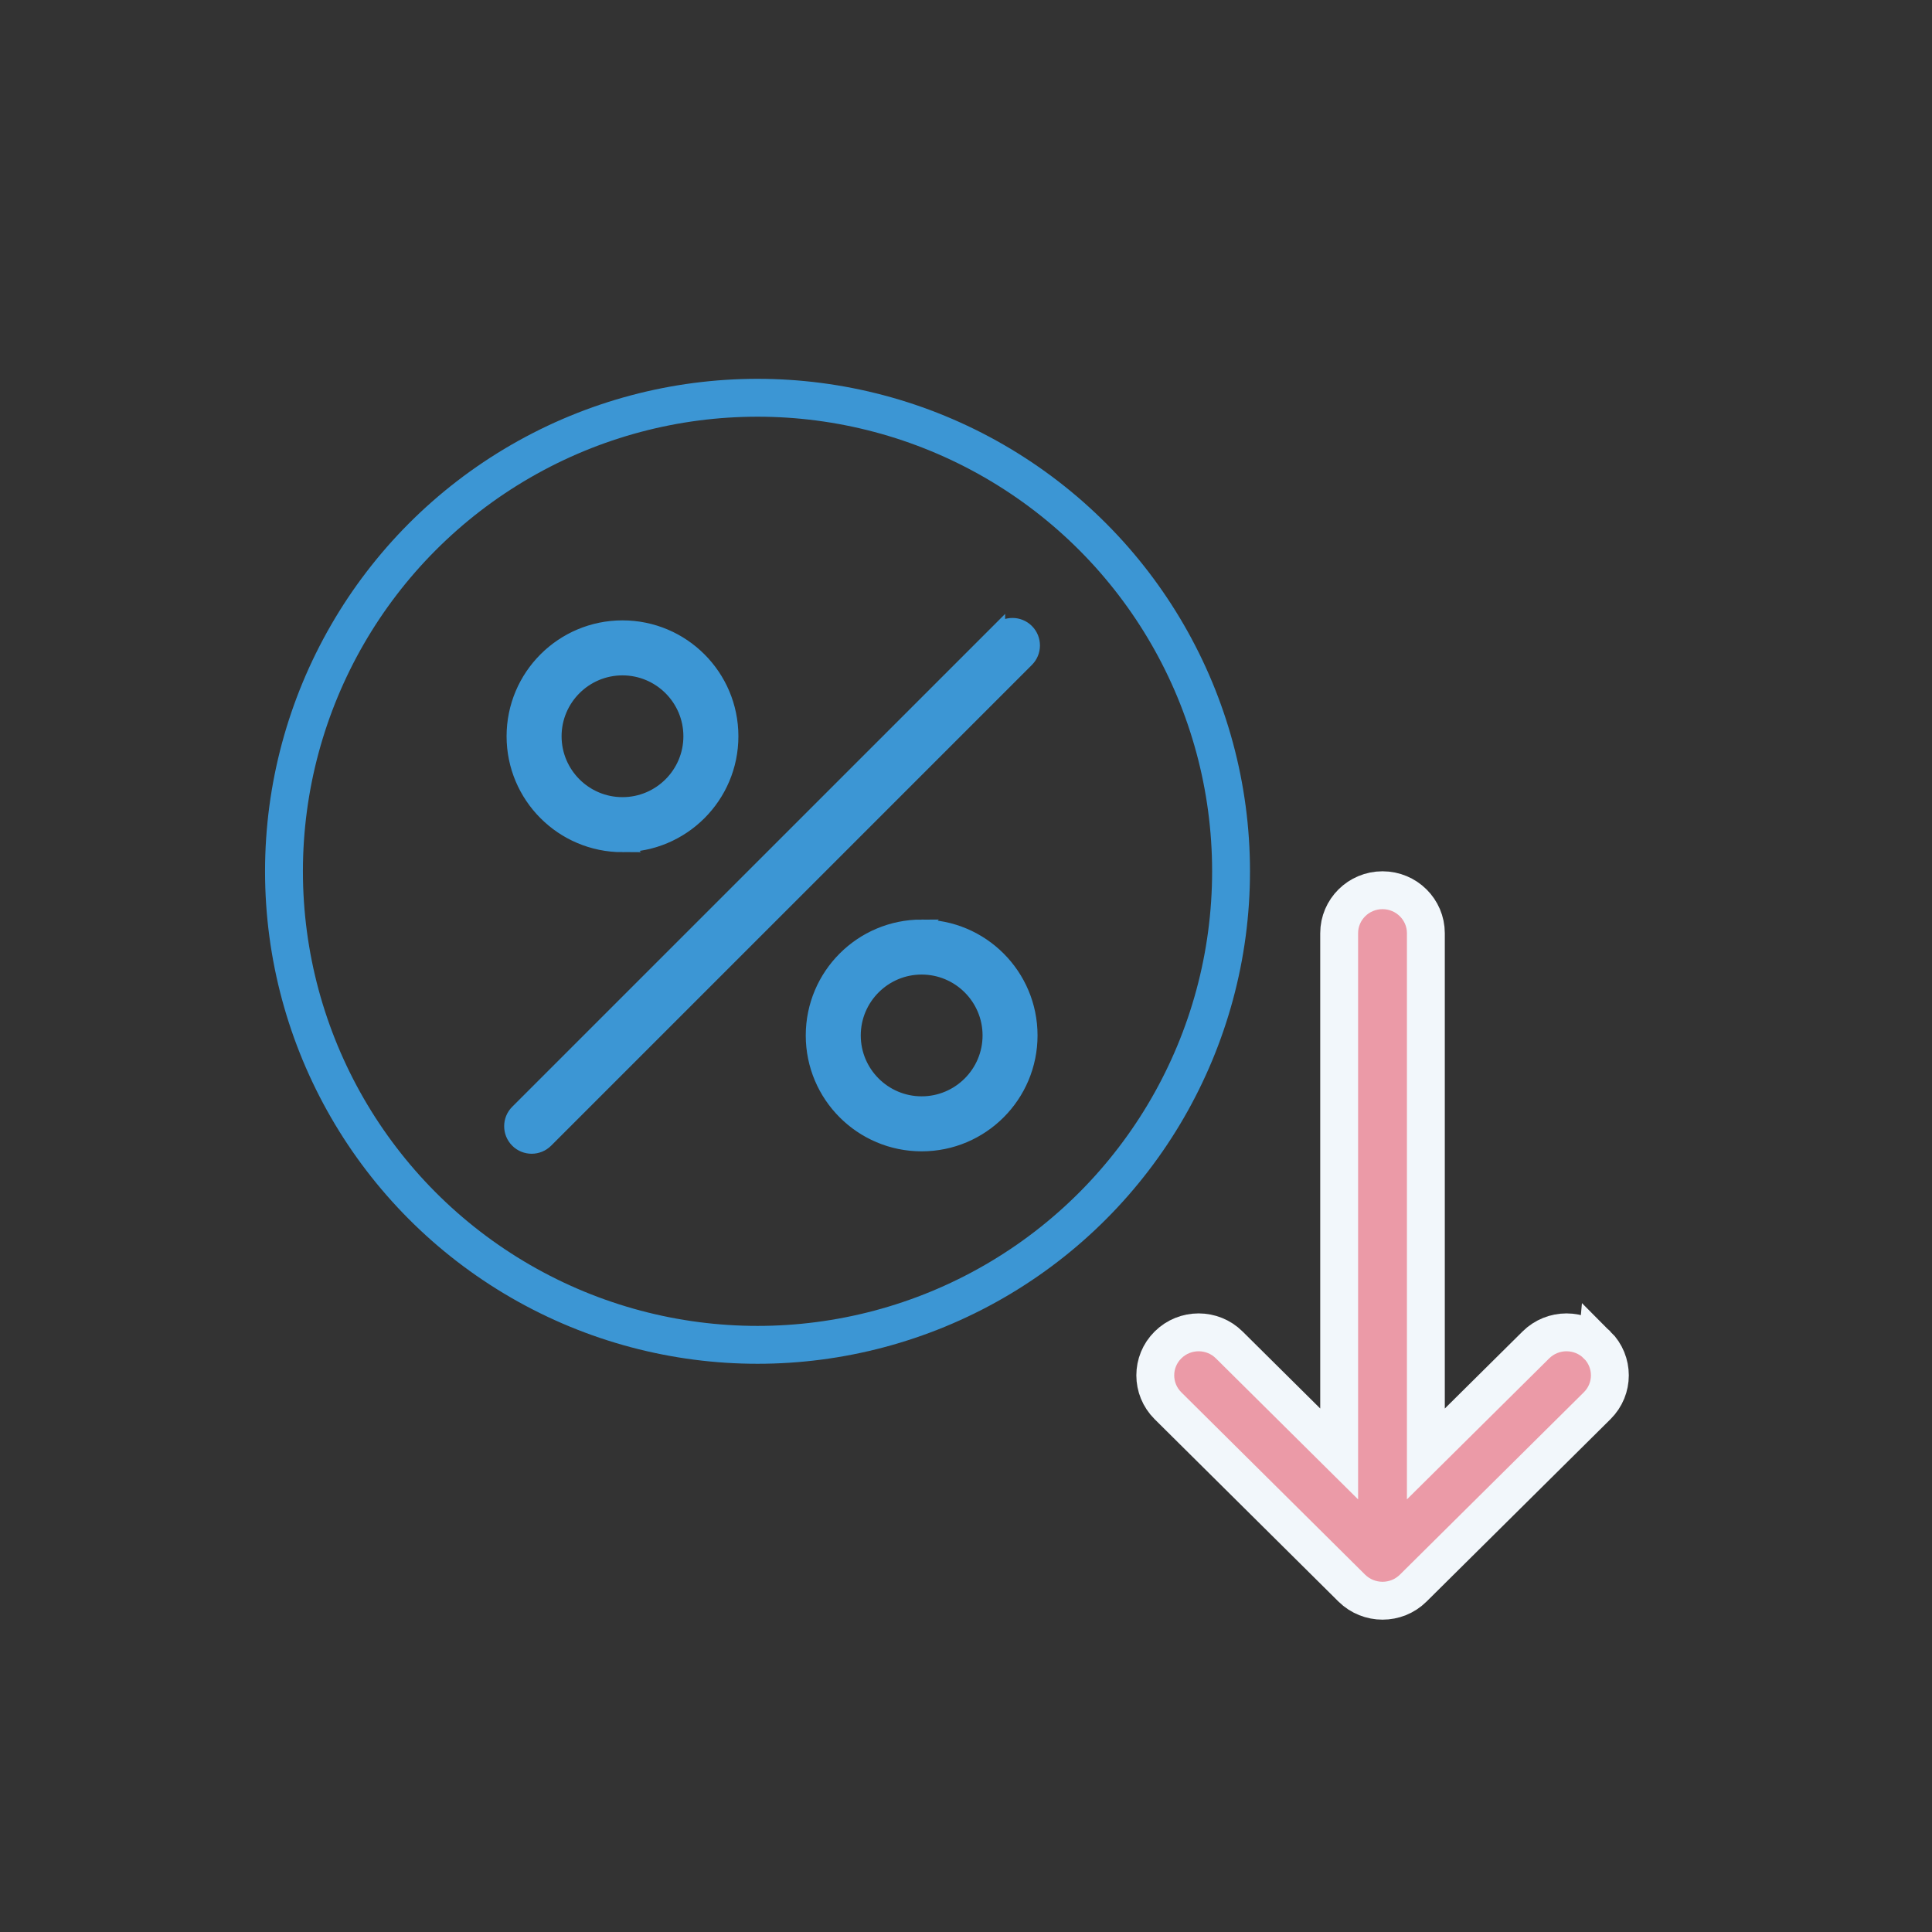 <svg xmlns="http://www.w3.org/2000/svg" width="68" height="68" viewBox="0 0 68 68">
    <rect x="0" y="0" width="68" height="68" fill="#333333" stroke="none"/>
    <g fill="none" fill-rule="evenodd">
        <g>
            <g>
                <g>
                    <g>
                        <g stroke="#3C96D4" transform="translate(-311 -239) translate(305 233) translate(6.662 6.667) translate(9.333 13.333)">
                            <g fill="#3C96D4" fill-rule="nonzero" stroke-width=".5">
                                <path d="M3.914 7.743c2.115 0 3.83-1.714 3.83-3.829S6.029.085 3.914.085C1.8.085.085 1.799.085 3.914s1.715 3.83 3.83 3.83zm0-6.222c1.32 0 2.394 1.073 2.394 2.393 0 1.32-1.074 2.393-2.394 2.393S1.521 5.234 1.521 3.914c0-1.32 1.074-2.393 2.393-2.393zm10.53 9.094c-2.114 0-3.829 1.714-3.829 3.829s1.715 3.829 3.83 3.829c2.114 0 3.828-1.714 3.828-3.83 0-2.114-1.714-3.828-3.829-3.828zm0 6.222c-1.32 0-2.393-1.073-2.393-2.393 0-1.32 1.074-2.393 2.393-2.393 1.32 0 2.394 1.073 2.394 2.393 0 1.32-1.074 2.393-2.394 2.393zM17.133.21L.21 17.132c-.28.28-.28.735 0 1.016.14.14.324.21.508.21s.368-.07.508-.21L18.148 1.226c.28-.28.28-.736 0-1.016s-.735-.28-1.015 0z" transform="translate(8 8)"/>
                            </g>
                            <circle cx="16.667" cy="16.667" r="16.667" stroke-width="1.333"/>
                        </g>
                        <path fill="#EB9AA7" stroke="#F2F7FB" stroke-width="1.333" d="M46.22 33.338c-.596-.592-1.562-.592-2.158 0l-3.871 3.836V18.847c0-.837-.684-1.514-1.526-1.514s-1.526.677-1.526 1.514v18.327l-3.868-3.836c-.596-.592-1.561-.592-2.157 0-.596.59-.596 1.548 0 2.14l6.47 6.419c.299.295.692.443 1.081.443.393 0 .782-.148 1.08-.443l6.475-6.42c.596-.59.596-1.548 0-2.14z" transform="translate(-311 -239) translate(305 233) translate(6.662 6.667) translate(9.333 13.333)"/>
                    </g>
                </g>
            </g>
        </g>
    </g>
</svg>
